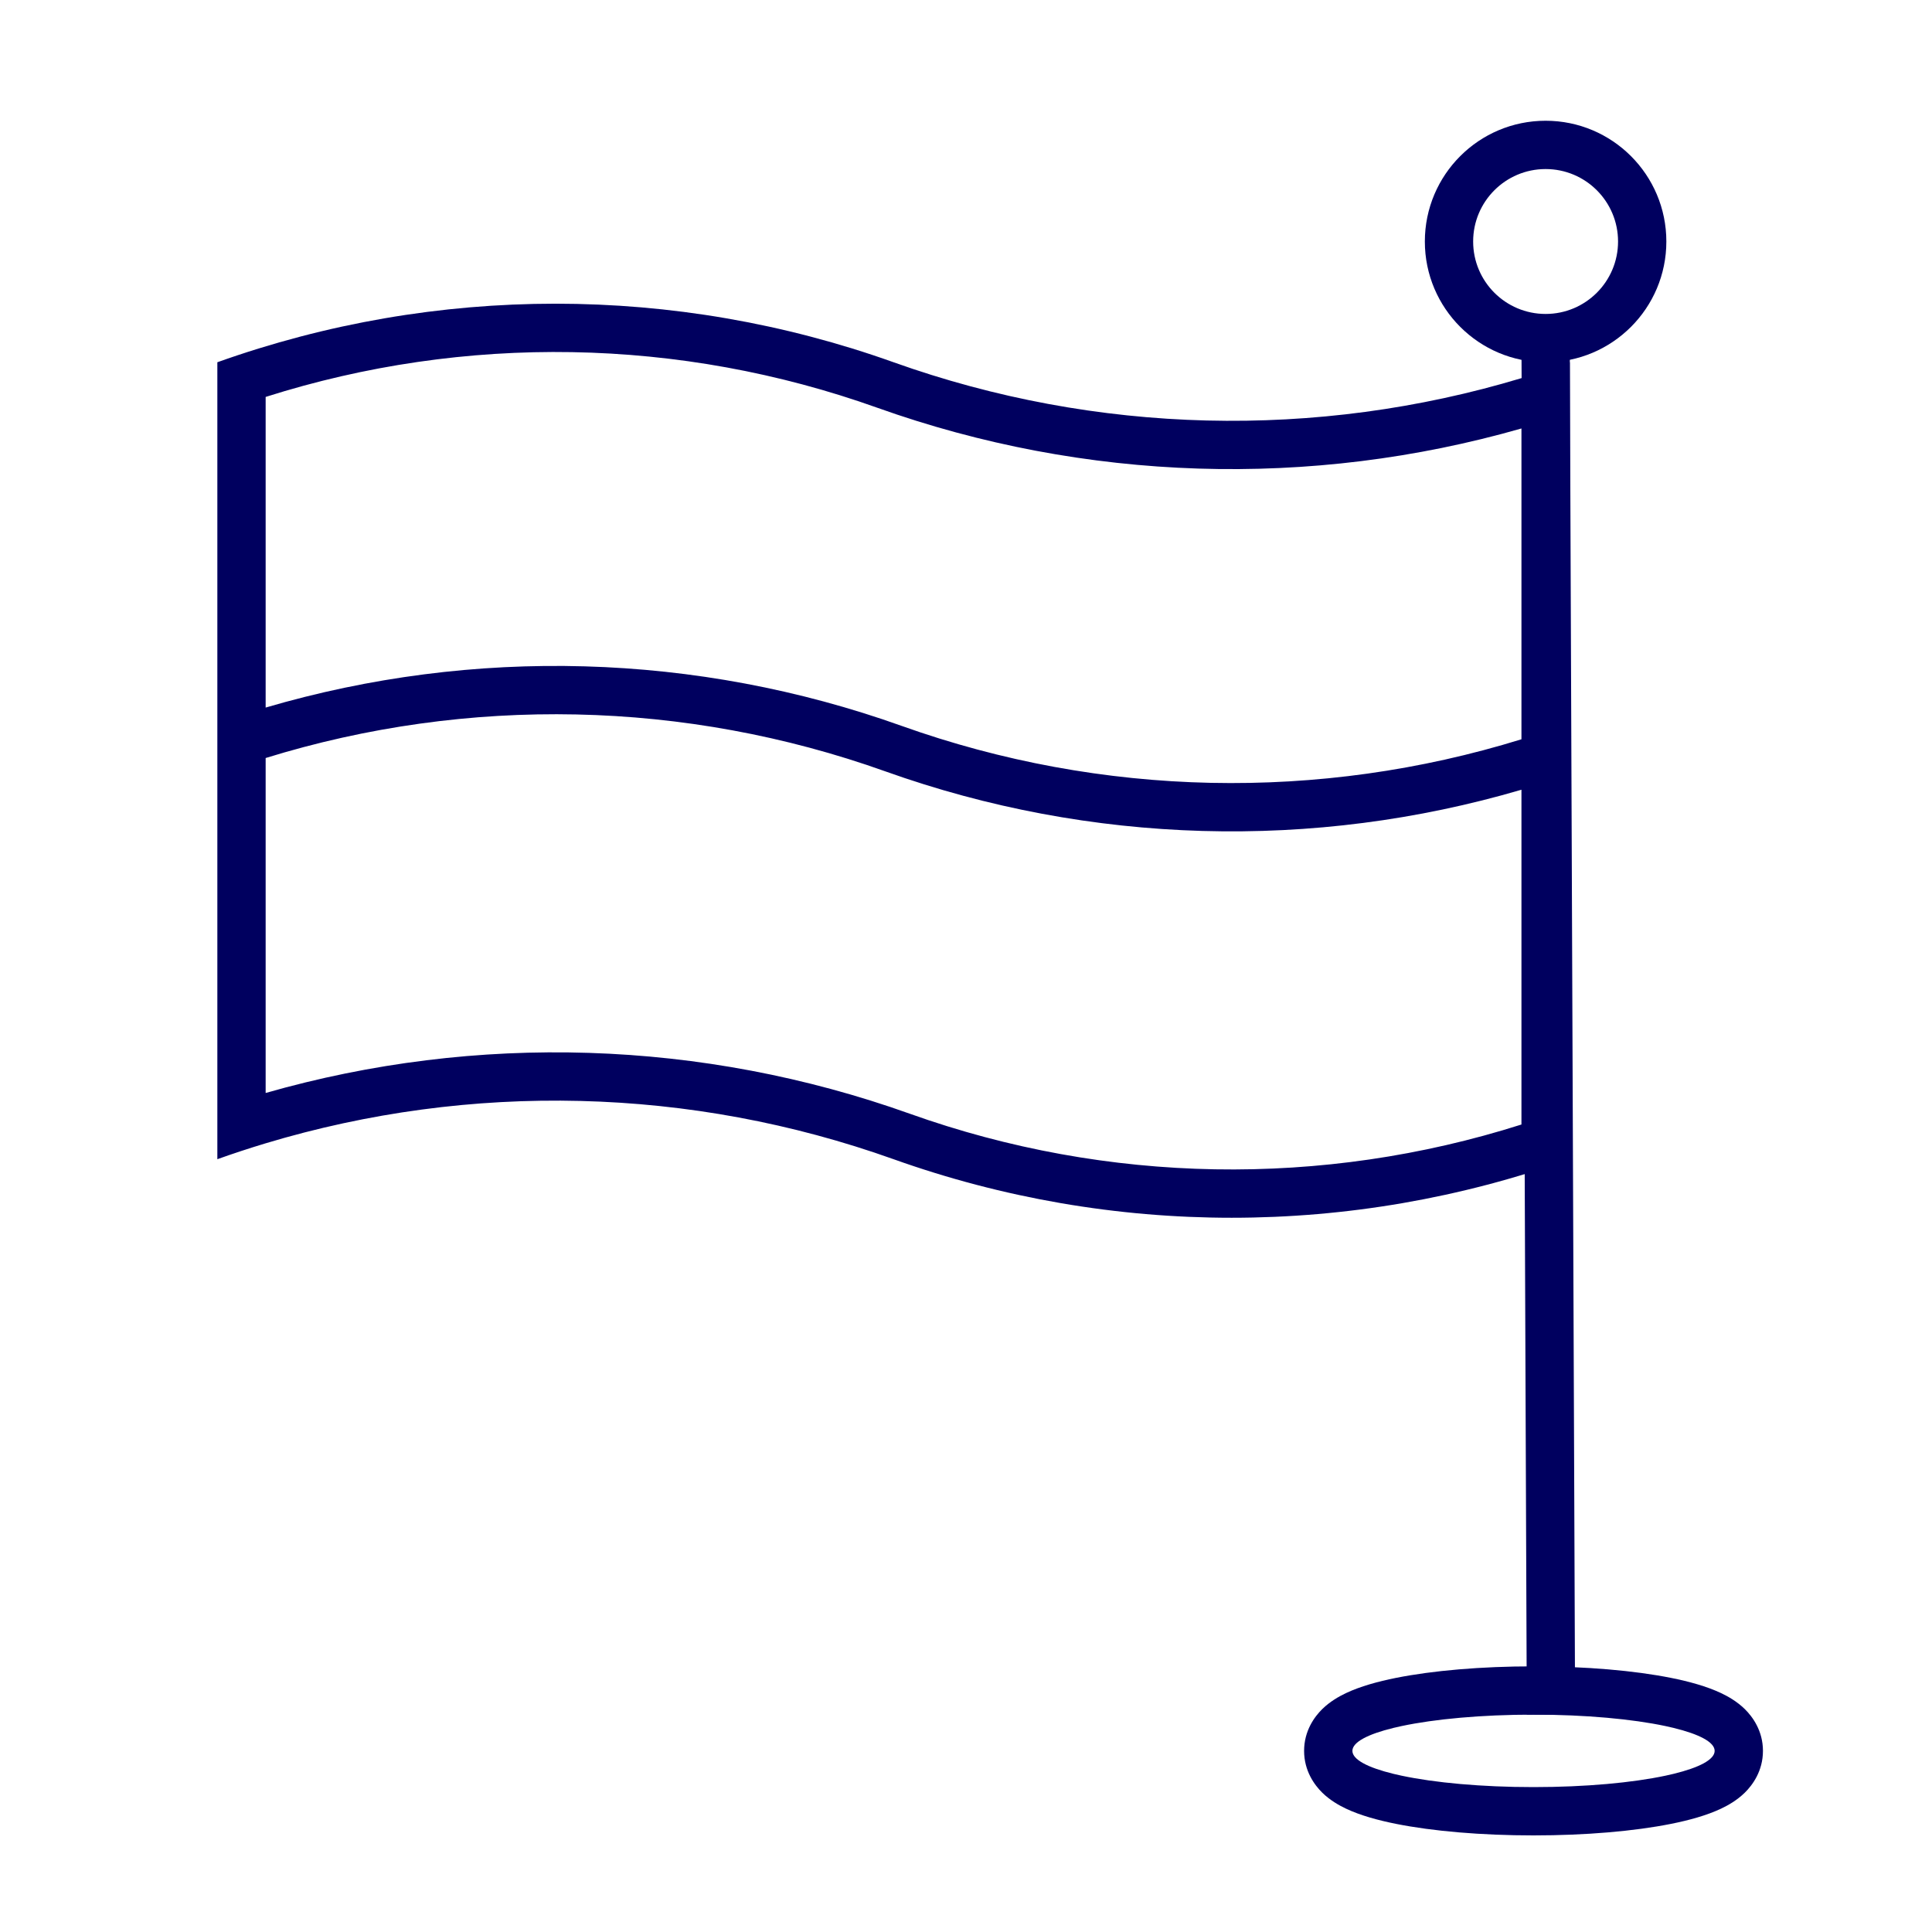 <svg width="80" height="80" viewBox="0 0 80 80" fill="none" xmlns="http://www.w3.org/2000/svg">
<path fill-rule="evenodd" clip-rule="evenodd" d="M69 10C69 12.761 66.761 15 64 15C61.239 15 59 12.761 59 10C59 7.239 61.239 5 64 5C66.761 5 69 7.239 69 10ZM64 13C65.657 13 67 11.657 67 10C67 8.343 65.657 7 64 7C62.343 7 61 8.343 61 10C61 11.657 62.343 13 64 13Z" fill="#00005F"/>
<path fill-rule="evenodd" clip-rule="evenodd" d="M63.222 71.001L63 14H65L65.222 71.001H63.222Z" fill="#00005F"/>
<path fill-rule="evenodd" clip-rule="evenodd" d="M63 32.701C54.382 35.23 45.161 34.977 36.664 31.942C28.379 28.983 19.374 28.798 11 31.388V45.258C19.739 42.757 29.068 43.044 37.673 46.117C45.851 49.037 54.748 49.186 63 46.564V32.701ZM63 30.612C54.626 33.202 45.621 33.017 37.336 30.058C28.839 27.023 19.618 26.77 11 29.299V16.436C19.252 13.814 28.149 13.963 36.327 16.884C44.932 19.956 54.261 20.243 63 17.742V30.612ZM65 48C55.947 51.233 46.053 51.233 37 48C28.609 45.003 19.497 44.784 11 47.342C10.329 47.544 9.662 47.763 9 48V15C18.053 11.767 27.947 11.767 37 15C45.391 17.997 54.504 18.216 63 15.658C63.671 15.456 64.338 15.237 65 15V48Z" fill="#00005F"/>
<path fill-rule="evenodd" clip-rule="evenodd" d="M69.299 73.451C69.192 73.477 69.081 73.503 68.965 73.527C67.597 73.818 65.655 74 63.5 74C61.345 74 59.403 73.818 58.035 73.527C57.919 73.503 57.808 73.477 57.7 73.451C56.638 73.192 56 72.861 56 72.5C56 72.139 56.638 71.808 57.7 71.549C57.808 71.523 57.919 71.497 58.035 71.473C59.403 71.182 61.345 71 63.5 71C65.655 71 67.597 71.182 68.965 71.473C69.081 71.497 69.192 71.523 69.299 71.549C70.362 71.808 71 72.139 71 72.5C71 72.861 70.362 73.192 69.299 73.451ZM69.195 75.522C67.674 75.826 65.662 76 63.5 76C61.338 76 59.326 75.826 57.804 75.522C57.06 75.373 56.328 75.173 55.734 74.892C55.443 74.754 55.076 74.547 54.754 74.233C54.43 73.915 54 73.331 54 72.5C54 71.669 54.43 71.085 54.754 70.767C55.076 70.453 55.443 70.246 55.734 70.108C56.328 69.827 57.06 69.627 57.804 69.478C59.326 69.174 61.338 69 63.5 69C65.662 69 67.674 69.174 69.195 69.478C69.94 69.627 70.671 69.827 71.266 70.108C71.558 70.246 71.924 70.453 72.246 70.767C72.57 71.085 73 71.669 73 72.5C73 73.331 72.57 73.915 72.246 74.233C71.924 74.547 71.558 74.754 71.266 74.892C70.671 75.173 69.94 75.373 69.195 75.522Z" fill="#00005F"/>
</svg>
